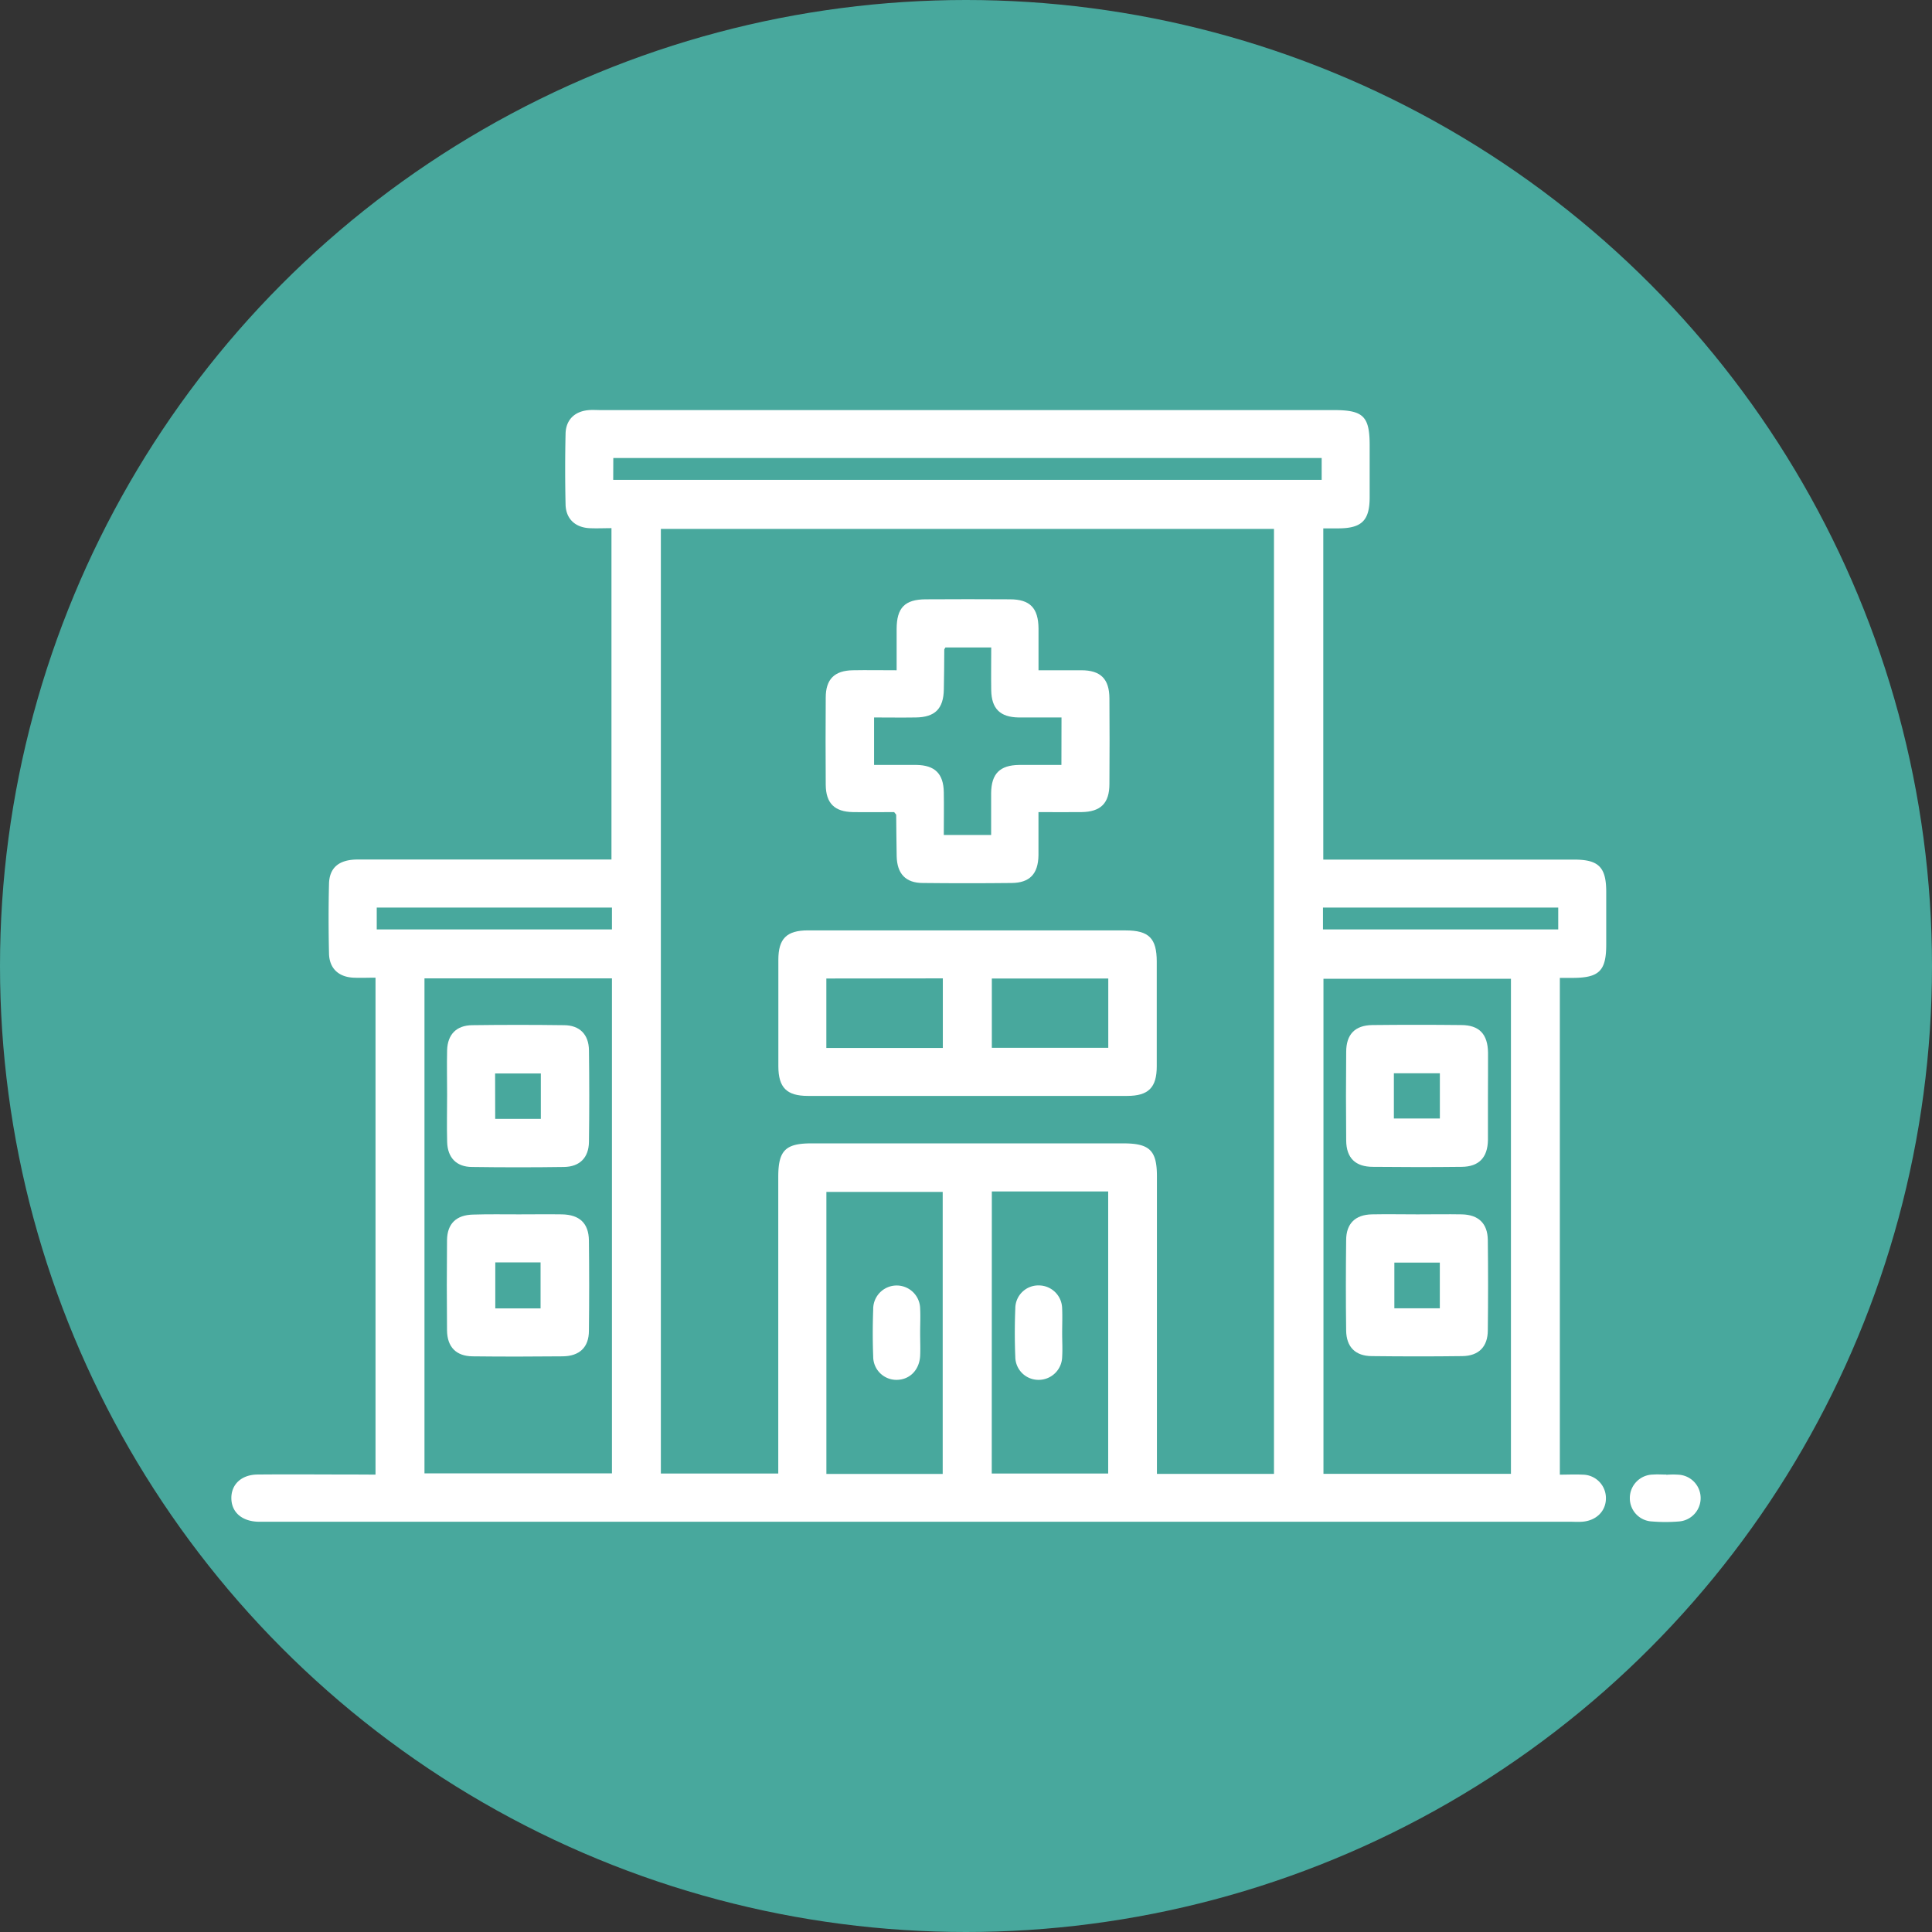 <svg xmlns="http://www.w3.org/2000/svg" viewBox="0 0 442 442"><rect x="0" y="0" width="442" height="442" fill="#333333" stroke="none"/><defs><style>.cls-1{fill:#48a89d;}.cls-2{fill:#fff;}</style></defs><g id="base"><circle class="cls-1" cx="221" cy="221" r="221"/></g><g id="superspeaciality_hospital" data-name="superspeaciality hospital"><path class="cls-2" d="M114.91,366.36V252.67c-1.78,0-3.44.08-5.09,0-3.4-.18-5.48-2.15-5.55-5.54-.12-5.3-.13-10.6,0-15.9.08-3.75,2.3-5.58,6.53-5.59q26.88,0,53.76,0h4.33V149.83c-1.64,0-3.4.09-5.14,0-3.22-.21-5.28-2.18-5.36-5.4-.12-5.4-.12-10.82,0-16.23.08-3.22,2.15-5.14,5.37-5.38.9-.07,1.8,0,2.7,0H334.19c6.71,0,8.16,1.43,8.16,8.07,0,4,0,7.89,0,11.84,0,5.33-1.79,7.11-7.06,7.15h-3.55v75.78h57.45c5.53,0,7.26,1.74,7.28,7.27,0,4.06,0,8.12,0,12.17,0,6-1.61,7.59-7.61,7.62h-3V366.37c1.68,0,3.44-.09,5.19,0a5.36,5.36,0,0,1,5.35,5.41c0,2.94-2.21,5.12-5.43,5.36-1,.07-2,0-3,0H90.4c-.79,0-1.58,0-2.37,0-3.72-.12-6.07-2.19-6.1-5.37s2.31-5.4,6-5.43c7.67-.07,15.33,0,23,0Zm205.55-.17V150H180.19V366.11h26.86V298.25c0-6,1.61-7.67,7.55-7.67H286c6,0,7.68,1.61,7.68,7.54q0,32.14,0,64.28v3.79ZM126.11,252.83V366.08H169V252.83Zm248.56.09H331.78V366.18h42.89Zm-130,113.29V301.68H218.06v64.53Zm11.22-.1h26.64V301.58H255.91Zm-86.6-227.33H331.37v-5H169.31ZM115.19,241.63H169v-5H115.19Zm270.3-5H331.67v5h53.82Z" transform="translate(-29 -29)"/><path class="cls-2" d="M410.26,366.4a18.13,18.13,0,0,1,3,0,5.36,5.36,0,0,1-.19,10.68,37.4,37.4,0,0,1-6.08,0,5.31,5.31,0,0,1-5.12-5.28,5.37,5.37,0,0,1,5.31-5.45c1-.08,2,0,3,0Z" transform="translate(-29 -29)"/><path class="cls-2" d="M250.35,241.86q18.09,0,36.18,0c5.31,0,7.1,1.8,7.11,7.1q0,12,0,24c0,4.85-1.91,6.76-6.76,6.76q-36.53,0-73.06,0c-4.85,0-6.73-1.91-6.75-6.76q0-12.18,0-24.36c0-4.86,1.89-6.74,6.76-6.75C226,241.84,238.17,241.86,250.35,241.86Zm-32.3,11v15.89H244.7V252.83Zm37.86,15.86h26.64V252.86H255.91Z" transform="translate(-29 -29)"/><path class="cls-2" d="M266.58,214.79c0,3.61,0,6.76,0,9.9-.07,4.24-2,6.29-6.16,6.32q-10.14.11-20.28,0c-3.95,0-5.91-2.11-6-6.13-.07-3.15-.07-6.31-.11-9.46,0-.09-.13-.17-.47-.63-2.95,0-6.18.05-9.41,0-4.21-.07-6.2-2-6.24-6.25q-.07-10,0-19.94c0-4.22,2-6.19,6.22-6.26,3.15-.06,6.3,0,10,0,0-3.19,0-6.29,0-9.39,0-4.91,1.86-6.82,6.66-6.84q9.63-.06,19.26,0c4.6,0,6.49,2,6.54,6.64,0,3,0,6.06,0,9.59,3.37,0,6.59,0,9.8,0,4.42,0,6.39,2,6.42,6.4q.07,9.81,0,19.61c0,4.43-2,6.38-6.39,6.44C273.28,214.83,270.15,214.79,266.58,214.79Zm5.27-21.65c-3.54,0-6.68,0-9.83,0-4.2-.07-6.18-2-6.25-6.22-.05-3.24,0-6.47,0-9.8H245.3c-.17.3-.27.39-.27.49,0,3-.05,6.07-.1,9.11-.08,4.41-2,6.36-6.41,6.42-3.21.05-6.42,0-9.55,0V204c3.41,0,6.56,0,9.71,0,4.2.07,6.17,2,6.24,6.23.06,3.23,0,6.47,0,9.79h10.83c0-3.34,0-6.47,0-9.6.06-4.42,2-6.36,6.39-6.42,3.22,0,6.43,0,9.69,0Z" transform="translate(-29 -29)"/><path class="cls-2" d="M131.29,279.41c0-3.38-.08-6.76,0-10.14.11-3.61,2.12-5.68,5.72-5.73q10.47-.14,21,0c3.6,0,5.68,2.12,5.73,5.71q.14,10.49,0,21c-.05,3.6-2.12,5.68-5.71,5.73q-10.48.15-21,0c-3.6,0-5.63-2.12-5.73-5.71S131.29,283,131.29,279.41Zm11,5.56h10.44V274.59H142.27Z" transform="translate(-29 -29)"/><path class="cls-2" d="M147.75,306.82c3.26,0,6.53-.05,9.8,0,4,.07,6.14,2,6.18,6q.12,10.32,0,20.63c0,3.77-2.14,5.81-6,5.85-6.87.07-13.75.08-20.63,0-3.76-.05-5.79-2.14-5.83-5.95q-.1-10.32,0-20.64c.05-3.77,2.13-5.75,5.95-5.84C140.75,306.76,144.25,306.82,147.75,306.82Zm4.92,21.52V317.81H142.31v10.53Z" transform="translate(-29 -29)"/><path class="cls-2" d="M369.41,280c0,3.27,0,6.54,0,9.81-.07,4-2.05,6.1-6,6.14-6.76.08-13.53.07-20.29,0-4,0-6.1-2-6.14-6q-.1-10.16,0-20.3c0-4,2-6.09,6-6.14q10.14-.11,20.29,0c4.16,0,6.1,2.08,6.16,6.33C369.45,273.24,369.41,276.63,369.41,280Zm-21.52,4.89h10.52V274.54H347.89Z" transform="translate(-29 -29)"/><path class="cls-2" d="M353.3,306.82c3.38,0,6.77-.06,10.15,0,3.81.09,5.88,2.09,5.93,5.87q.12,10.31,0,20.63c0,3.8-2.09,5.89-5.86,5.93-6.87.09-13.75.08-20.63,0-3.81,0-5.88-2.09-5.92-5.87-.09-6.88-.08-13.75,0-20.63,0-3.82,2.08-5.84,5.86-5.93C346.31,306.75,349.81,306.82,353.3,306.82Zm5.1,21.49V317.86H348v10.45Z" transform="translate(-29 -29)"/><path class="cls-2" d="M239.51,334.14c0,1.69.08,3.39,0,5.07-.19,3.23-2.38,5.42-5.31,5.47a5.31,5.31,0,0,1-5.43-5.32c-.14-3.6-.13-7.22,0-10.82a5.37,5.37,0,1,1,10.74-.15C239.61,330.3,239.5,332.22,239.51,334.14Z" transform="translate(-29 -29)"/><path class="cls-2" d="M272,334c0,1.81.11,3.62,0,5.41a5.38,5.38,0,0,1-5.5,5.27,5.29,5.29,0,0,1-5.22-5.19c-.15-3.71-.15-7.44,0-11.16a5.27,5.27,0,0,1,5.48-5.25,5.34,5.34,0,0,1,5.23,5.18C272.08,330.16,272,332.09,272,334Z" transform="translate(-29 -29)"/></g></svg>
